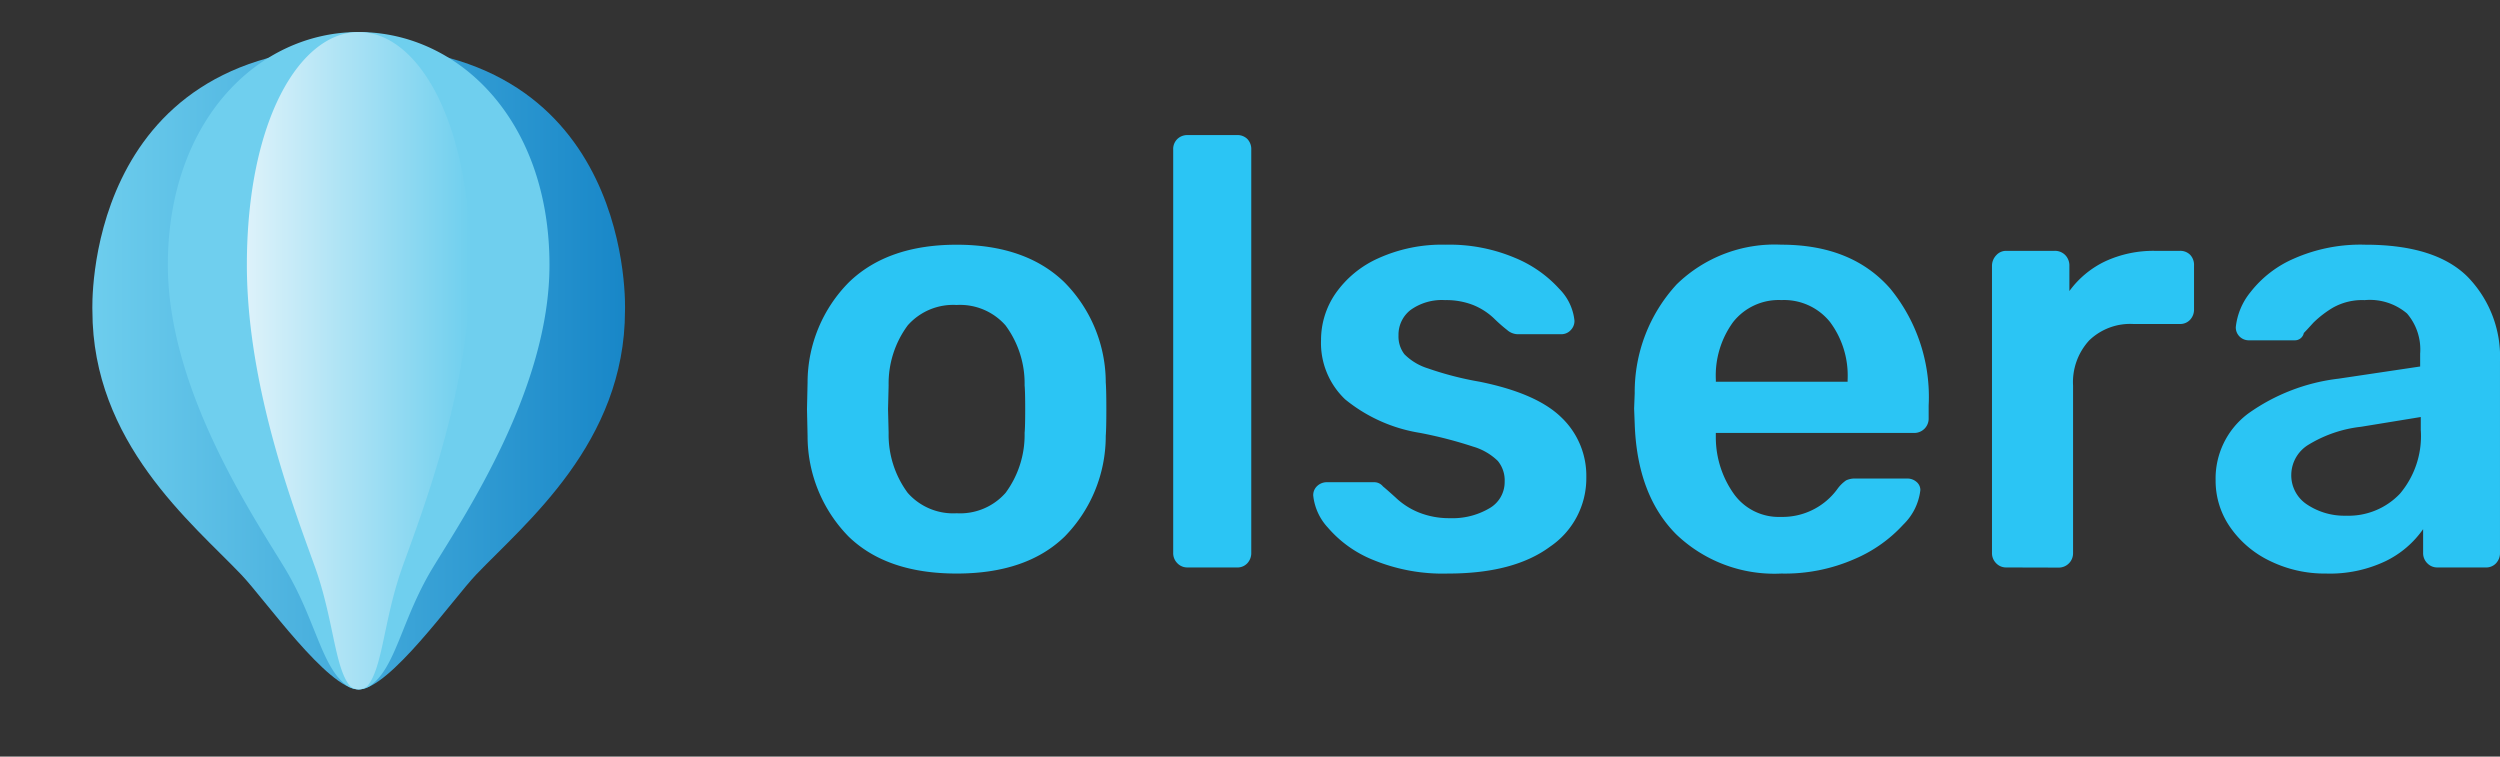 <svg xmlns="http://www.w3.org/2000/svg" xmlns:xlink="http://www.w3.org/1999/xlink" width="182.199" height="55.141" viewBox="0 0 182.199 55.141"><rect x="0" y="0" width="182.199" height="55.141" fill="#333333" stroke="none"/><defs><style>.a{fill:none;}.b{fill:url(#a);}.c{fill:#6fcfee;}.d{fill:url(#b);}.e{fill:#2bc5f4;}</style><linearGradient id="a" y1="0.5" x2="1" y2="0.5" gradientUnits="objectBoundingBox"><stop offset="0" stop-color="#6fcfee"/><stop offset="1" stop-color="#1685c7"/></linearGradient><linearGradient id="b" y1="0.5" x2="1" y2="0.5" gradientUnits="objectBoundingBox"><stop offset="0" stop-color="#ddf2fa"/><stop offset="1" stop-color="#6fcfee"/></linearGradient></defs><ellipse class="a" cx="26.272" cy="27.571" rx="26.272" ry="27.571"/><g transform="translate(6.73 2.335)"><g transform="translate(0 0)"><path class="b" d="M444.375,201.872c-20.2,0-19.409,19.234-19.409,19.234,0,9.617,7.245,15.464,10.848,19.235,1.685,1.762,6.327,8.365,8.56,8.365s6.875-6.6,8.559-8.365c3.6-3.771,10.848-9.617,10.848-19.235C463.783,221.106,464.575,201.872,444.375,201.872Z" transform="translate(-424.962 -200.798)"/><path class="c" d="M459.008,217.613c.011,9.057-6.19,18.276-8.5,22.078s-2.673,7.309-4.61,8.642a1.493,1.493,0,0,1-1.594,0c-1.937-1.333-2.3-4.841-4.61-8.642s-8.509-13.021-8.5-22.078c.013-10.54,6.6-16.957,13.9-16.957S459,207.073,459.008,217.613Z" transform="translate(-425.692 -200.656)"/><path class="d" d="M454.016,217.613c.006,9.057-3.628,18.276-4.981,22.078s-1.41,7.309-2.546,8.642a.957.957,0,0,1-1.246,0c-1.136-1.333-1.193-4.841-2.546-8.642s-4.987-13.021-4.981-22.078c.008-10.54,3.869-16.957,8.15-16.957S454.008,207.073,454.016,217.613Z" transform="translate(-426.454 -200.656)"/></g></g><path class="e" d="M16.849-61.765q-5.085,0-7.866-2.685a10.448,10.448,0,0,1-3-7.345L5.94-73.748,5.983-75.7a10.383,10.383,0,0,1,3.042-7.323q2.825-2.707,7.823-2.707t7.823,2.707A10.383,10.383,0,0,1,27.714-75.7q.043.533.043,1.953T27.714-71.8a10.448,10.448,0,0,1-3,7.345Q21.934-61.765,16.849-61.765Zm0-4.394a4.415,4.415,0,0,0,3.564-1.487A7.122,7.122,0,0,0,21.8-72.017q.043-.444.043-1.731T21.8-75.479a7.122,7.122,0,0,0-1.391-4.372,4.415,4.415,0,0,0-3.564-1.487,4.415,4.415,0,0,0-3.564,1.487,7.122,7.122,0,0,0-1.391,4.372l-.043,1.731.043,1.731a7.122,7.122,0,0,0,1.391,4.372A4.415,4.415,0,0,0,16.849-66.159Zm16.819,3.95a1,1,0,0,1-.739-.311,1.038,1.038,0,0,1-.3-.754V-92.655a1.02,1.02,0,0,1,.3-.777,1.034,1.034,0,0,1,.739-.288h3.607a1.016,1.016,0,0,1,.761.288,1.062,1.062,0,0,1,.283.777v29.381a1.081,1.081,0,0,1-.283.754.977.977,0,0,1-.761.311Zm18.993.444a13.318,13.318,0,0,1-5.476-1A8.546,8.546,0,0,1,43.9-65.116a4.054,4.054,0,0,1-1.065-2.33.9.9,0,0,1,.3-.71,1.026,1.026,0,0,1,.7-.266h3.433a.817.817,0,0,1,.652.311q.174.133.913.8a5.337,5.337,0,0,0,1.738,1.11,5.924,5.924,0,0,0,2.217.4,5.3,5.3,0,0,0,2.868-.71,2.2,2.2,0,0,0,1.13-1.953,2.223,2.223,0,0,0-.5-1.509,4.316,4.316,0,0,0-1.8-1.043,31.113,31.113,0,0,0-3.868-1,11.486,11.486,0,0,1-5.454-2.441,5.667,5.667,0,0,1-1.76-4.349,5.966,5.966,0,0,1,1.043-3.351,7.547,7.547,0,0,1,3.107-2.574,11.232,11.232,0,0,1,4.933-1,12.25,12.25,0,0,1,5.041.954,8.96,8.96,0,0,1,3.238,2.263,3.833,3.833,0,0,1,1.108,2.33.949.949,0,0,1-.283.688.91.91,0,0,1-.674.288H57.7a1.214,1.214,0,0,1-.739-.311,11.192,11.192,0,0,1-.956-.843,4.826,4.826,0,0,0-1.521-.976,5.381,5.381,0,0,0-2.043-.355,3.916,3.916,0,0,0-2.5.71,2.269,2.269,0,0,0-.891,1.864,2.106,2.106,0,0,0,.435,1.376,4.154,4.154,0,0,0,1.695,1.021,23.647,23.647,0,0,0,3.781.976q4.172.843,5.976,2.619a5.867,5.867,0,0,1,1.8,4.349,6.016,6.016,0,0,1-2.651,5.06Q57.442-61.765,52.661-61.765Zm24.295,0a10.333,10.333,0,0,1-7.671-2.863q-2.847-2.863-3.021-8.055l-.043-1.11.043-1.11a11.565,11.565,0,0,1,3.064-7.944,10.232,10.232,0,0,1,7.627-2.885q5.128,0,7.932,3.2a12.458,12.458,0,0,1,2.8,8.521v.932a1.038,1.038,0,0,1-.3.755,1.047,1.047,0,0,1-.782.311H72.175v.355A7.126,7.126,0,0,0,73.5-67.557a4.019,4.019,0,0,0,3.412,1.664,4.951,4.951,0,0,0,4.129-2.042,2.592,2.592,0,0,1,.63-.621,1.515,1.515,0,0,1,.717-.133h3.738a1,1,0,0,1,.674.244.762.762,0,0,1,.282.6,4.165,4.165,0,0,1-1.239,2.508A10.26,10.26,0,0,1,82.3-62.83,12.616,12.616,0,0,1,76.956-61.765Zm4.824-13.98v-.133A6.536,6.536,0,0,0,80.5-80.095a4.291,4.291,0,0,0-3.542-1.6,4.23,4.23,0,0,0-3.52,1.6,6.613,6.613,0,0,0-1.26,4.216v.133ZM93.341-62.209a1,1,0,0,1-.739-.311,1.038,1.038,0,0,1-.3-.754v-20.9a1.115,1.115,0,0,1,.3-.777.964.964,0,0,1,.739-.333h3.52a1.047,1.047,0,0,1,.782.311,1.094,1.094,0,0,1,.3.8v1.82a6.882,6.882,0,0,1,2.629-2.175,8.352,8.352,0,0,1,3.629-.755h1.782a1.016,1.016,0,0,1,.761.288,1.062,1.062,0,0,1,.283.777v3.2a1.081,1.081,0,0,1-.283.754.977.977,0,0,1-.761.311H102.6a4.3,4.3,0,0,0-3.216,1.2,4.492,4.492,0,0,0-1.173,3.284v12.205a1.038,1.038,0,0,1-.3.754,1.047,1.047,0,0,1-.782.311Zm23.3.444a9.07,9.07,0,0,1-4.064-.91,7.419,7.419,0,0,1-2.912-2.463,5.915,5.915,0,0,1-1.065-3.417,5.9,5.9,0,0,1,2.39-4.882,14.176,14.176,0,0,1,6.563-2.53l5.954-.888v-.932a4.03,4.03,0,0,0-.956-2.929,4.176,4.176,0,0,0-3.086-.976,4.346,4.346,0,0,0-2.325.555,7.617,7.617,0,0,0-1.412,1.087q-.522.577-.7.754a.66.66,0,0,1-.652.533h-3.347a.948.948,0,0,1-.674-.266.93.93,0,0,1-.283-.71,4.854,4.854,0,0,1,1.065-2.53,8.063,8.063,0,0,1,3.151-2.441,12,12,0,0,1,5.215-1.021q5.128,0,7.475,2.352a8.352,8.352,0,0,1,2.347,6.169v13.936a1.081,1.081,0,0,1-.282.754.977.977,0,0,1-.761.311h-3.52a1,1,0,0,1-.739-.311,1.038,1.038,0,0,1-.3-.754V-65A7.134,7.134,0,0,1,121-62.675,9.444,9.444,0,0,1,116.636-61.765Zm1.478-4.216a5.161,5.161,0,0,0,3.912-1.6,6.508,6.508,0,0,0,1.521-4.66v-.932l-4.346.71a9.337,9.337,0,0,0-3.8,1.287A2.593,2.593,0,0,0,114.115-69a2.539,2.539,0,0,0,1.173,2.219A4.9,4.9,0,0,0,118.113-65.981Z" transform="translate(52.873 103.565)"/></svg>
